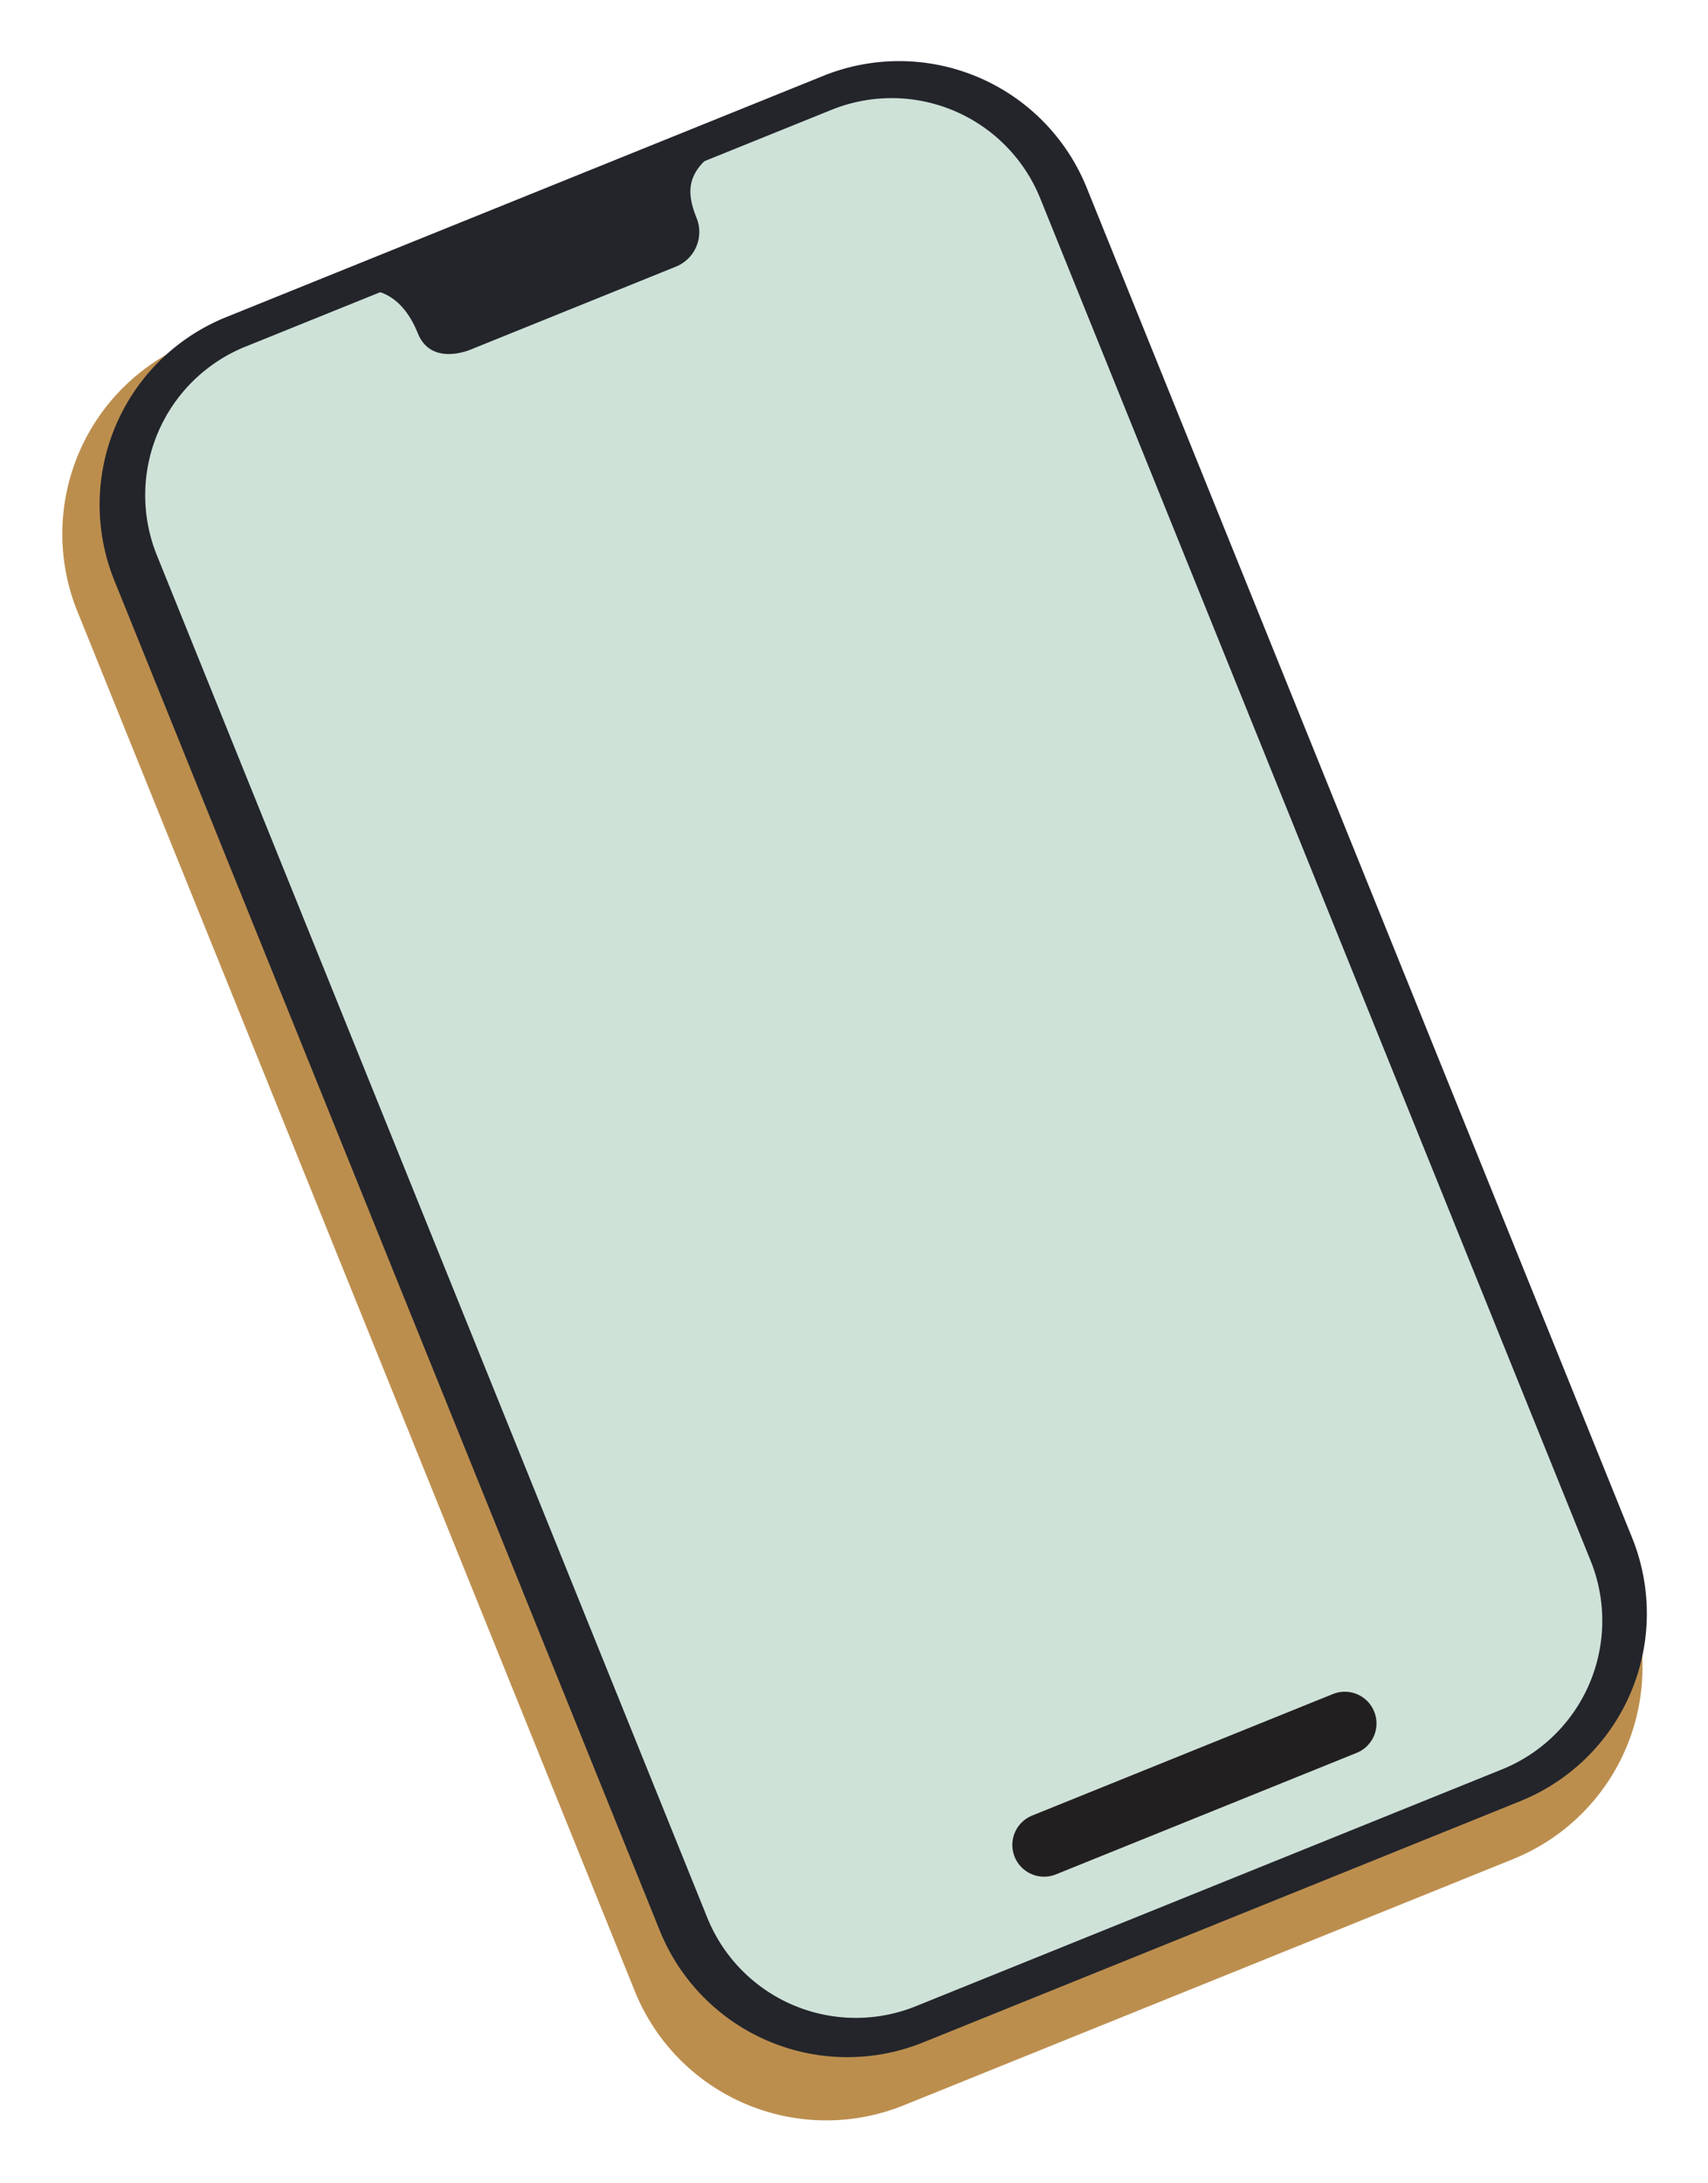 <?xml version="1.0" encoding="UTF-8"?> <svg xmlns="http://www.w3.org/2000/svg" width="53.842" height="68.801" viewBox="0 0 53.842 68.801"><g id="Groupe_1222" data-name="Groupe 1222" transform="translate(-0.124 12.927) rotate(-22)"><path id="Tracé_2134" data-name="Tracé 2134" d="M27.261,59.931H6.491A6.51,6.51,0,0,1,0,53.441V6.491A6.51,6.51,0,0,1,6.491,0h20.77a6.51,6.51,0,0,1,6.491,6.491v46.9A6.521,6.521,0,0,1,27.261,59.931Z" transform="translate(0 0.331)" fill="#bc8e4e"></path><path id="Tracé_2135" data-name="Tracé 2135" d="M26.7,58.653H6.358A6.377,6.377,0,0,1,0,52.3V6.358A6.377,6.377,0,0,1,6.358,0H26.7a6.377,6.377,0,0,1,6.358,6.358V52.3A6.377,6.377,0,0,1,26.7,58.653Z" transform="translate(1.445 0)" fill="#23252b"></path><path id="Tracé_2136" data-name="Tracé 2136" d="M25,56.419H5.033A5.052,5.052,0,0,1,0,51.386V5.033A5.052,5.052,0,0,1,5.033,0H25a5.052,5.052,0,0,1,5.033,5.033V51.386A5.052,5.052,0,0,1,25,56.419Z" transform="translate(2.986 1.09)" fill="#cfe2d8"></path><line id="Ligne_444" data-name="Ligne 444" x1="10.224" transform="translate(13.688 54.31)" fill="none" stroke="#221f20" stroke-linecap="round" stroke-miterlimit="10" stroke-width="2"></line><path id="Tracé_2137" data-name="Tracé 2137" d="M0,.128S3.078-.752,3.078,2.107c0,1.154,1.374,1.1,1.374,1.1h6.981a1.179,1.179,0,0,0,1.154-1.154c0-1.1.33-1.869,2.858-1.869H0Z" transform="translate(10.156 0.628)" fill="#23252b"></path></g></svg> 